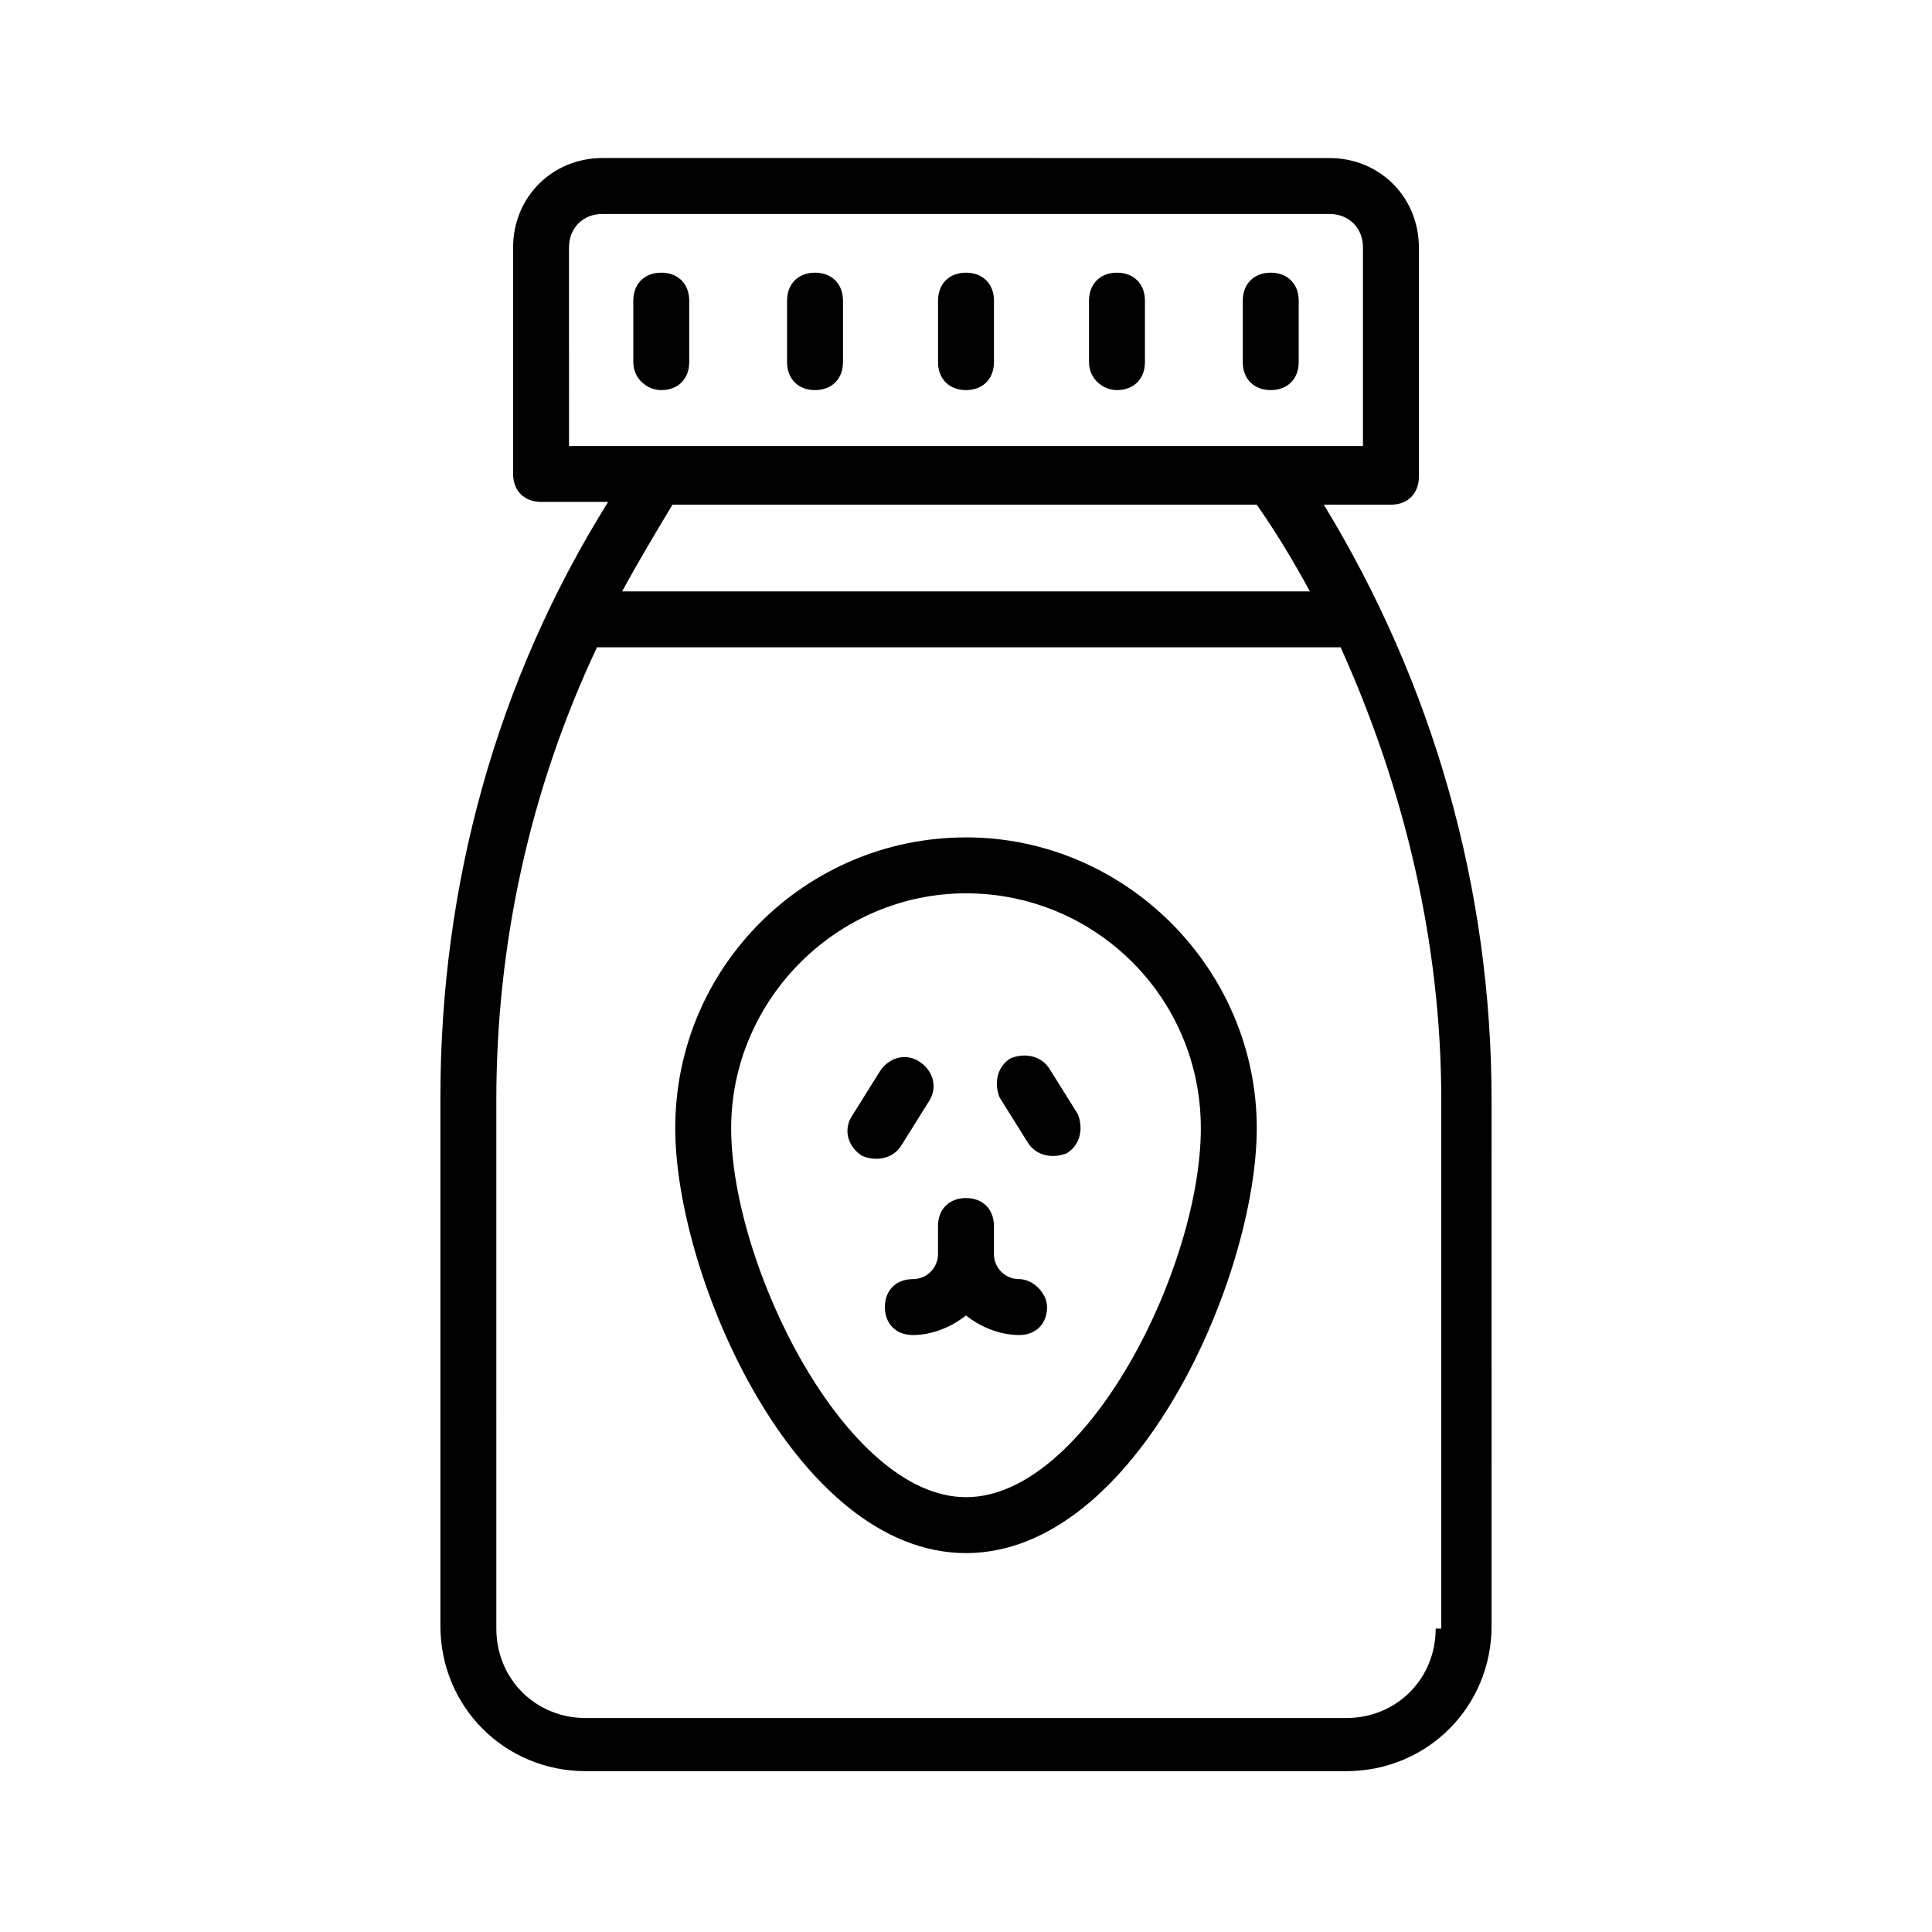 <?xml version="1.0" encoding="UTF-8"?>
<!-- Uploaded to: SVG Repo, www.svgrepo.com, Generator: SVG Repo Mixer Tools -->
<svg fill="#000000" width="800px" height="800px" version="1.1" viewBox="144 144 512 512" xmlns="http://www.w3.org/2000/svg">
 <g>
  <path d="m400 365.92c-42.23 0-77.055 34.082-77.055 77.055 0 39.266 31.859 112.61 77.055 112.61s77.055-73.348 77.055-112.62c-0.004-42.23-34.824-77.051-77.055-77.051zm0 174.85c-31.859 0-62.234-61.496-62.234-97.797 0-34.082 28.152-62.234 62.234-62.234s62.234 27.414 62.234 62.234c0 37.043-30.379 97.797-62.234 97.797z"/>
  <path d="m382.96 447.41 7.41-11.855c2.223-3.703 0.742-8.148-2.965-10.371-3.703-2.223-8.148-0.742-10.371 2.965l-7.41 11.855c-2.223 3.703-0.742 8.148 2.965 10.371 3.703 1.48 8.148 0.742 10.371-2.965z"/>
  <path d="m422.23 427.41c-2.223-3.703-6.668-4.445-10.371-2.965-3.703 2.223-4.445 6.668-2.965 10.371l7.41 11.855c2.223 3.703 6.668 4.445 10.371 2.965 3.703-2.223 4.445-6.668 2.965-10.371z"/>
  <path d="m414.07 482.98c-3.703 0-6.668-2.965-6.668-6.668v-7.41c0-4.445-2.965-7.41-7.41-7.41-4.445 0-7.41 2.965-7.41 7.41v7.41c0 3.703-2.965 6.668-6.668 6.668-4.445 0-7.41 2.965-7.41 7.41s2.965 7.41 7.41 7.41c5.188 0 10.371-2.223 14.078-5.188 3.703 2.965 8.891 5.188 14.078 5.188 4.445 0 7.41-2.965 7.41-7.41 0-3.707-3.703-7.41-7.41-7.41z"/>
  <path d="m512.61 277.75c4.445 0 7.41-2.965 7.41-7.41v-60.75c0-13.336-10.371-23.707-23.707-23.707l-192.63-0.004c-13.336 0-23.707 10.371-23.707 23.707v60.012c0 4.445 2.965 7.41 7.41 7.41h17.781c-29.637 47.418-44.453 101.5-44.453 157.81v140.03c0 21.484 17.039 38.527 38.527 38.527h201.52c21.484 0 38.527-17.039 38.527-38.527l-0.008-139.29c0-56.309-15.559-110.39-44.453-157.81zm-217.82-68.16c0-5.188 3.703-8.891 8.891-8.891h192.63c5.188 0 8.891 3.703 8.891 8.891v52.605h-210.41zm229.68 366c0 13.336-10.371 23.707-23.707 23.707l-201.52 0.004c-13.336 0-23.707-10.371-23.707-23.707l-0.004-140.03c0-41.488 8.891-82.238 26.672-120.02h197.08c17.039 37.785 26.672 78.535 26.672 120.02v140.03zm-33.34-274.87h-182.26c4.445-8.148 8.891-15.559 13.336-22.969h154.85c5.188 7.41 9.633 14.82 14.078 22.969z"/>
  <path d="m319.24 247.38c4.445 0 7.41-2.965 7.41-7.41v-16.301c0-4.445-2.965-7.41-7.41-7.41-4.445 0-7.41 2.965-7.41 7.41v16.301c0 4.445 3.703 7.41 7.41 7.41z"/>
  <path d="m359.99 247.38c4.445 0 7.41-2.965 7.41-7.41v-16.301c0-4.445-2.965-7.41-7.41-7.41-4.445 0-7.41 2.965-7.41 7.41v16.301c0.004 4.445 2.965 7.41 7.41 7.41z"/>
  <path d="m400 247.38c4.445 0 7.41-2.965 7.41-7.41v-16.301c0-4.445-2.965-7.41-7.41-7.41s-7.41 2.965-7.41 7.41v16.301c0 4.445 2.965 7.41 7.41 7.41z"/>
  <path d="m440.01 247.38c4.445 0 7.41-2.965 7.41-7.41v-16.301c0-4.445-2.965-7.41-7.41-7.41-4.445 0-7.41 2.965-7.41 7.41v16.301c0 4.445 3.703 7.41 7.41 7.41z"/>
  <path d="m480.76 247.38c4.445 0 7.41-2.965 7.41-7.41v-16.301c0-4.445-2.965-7.41-7.41-7.41-4.445 0-7.41 2.965-7.41 7.41v16.301c0 4.445 2.965 7.41 7.41 7.41z"/>
 </g>
</svg>